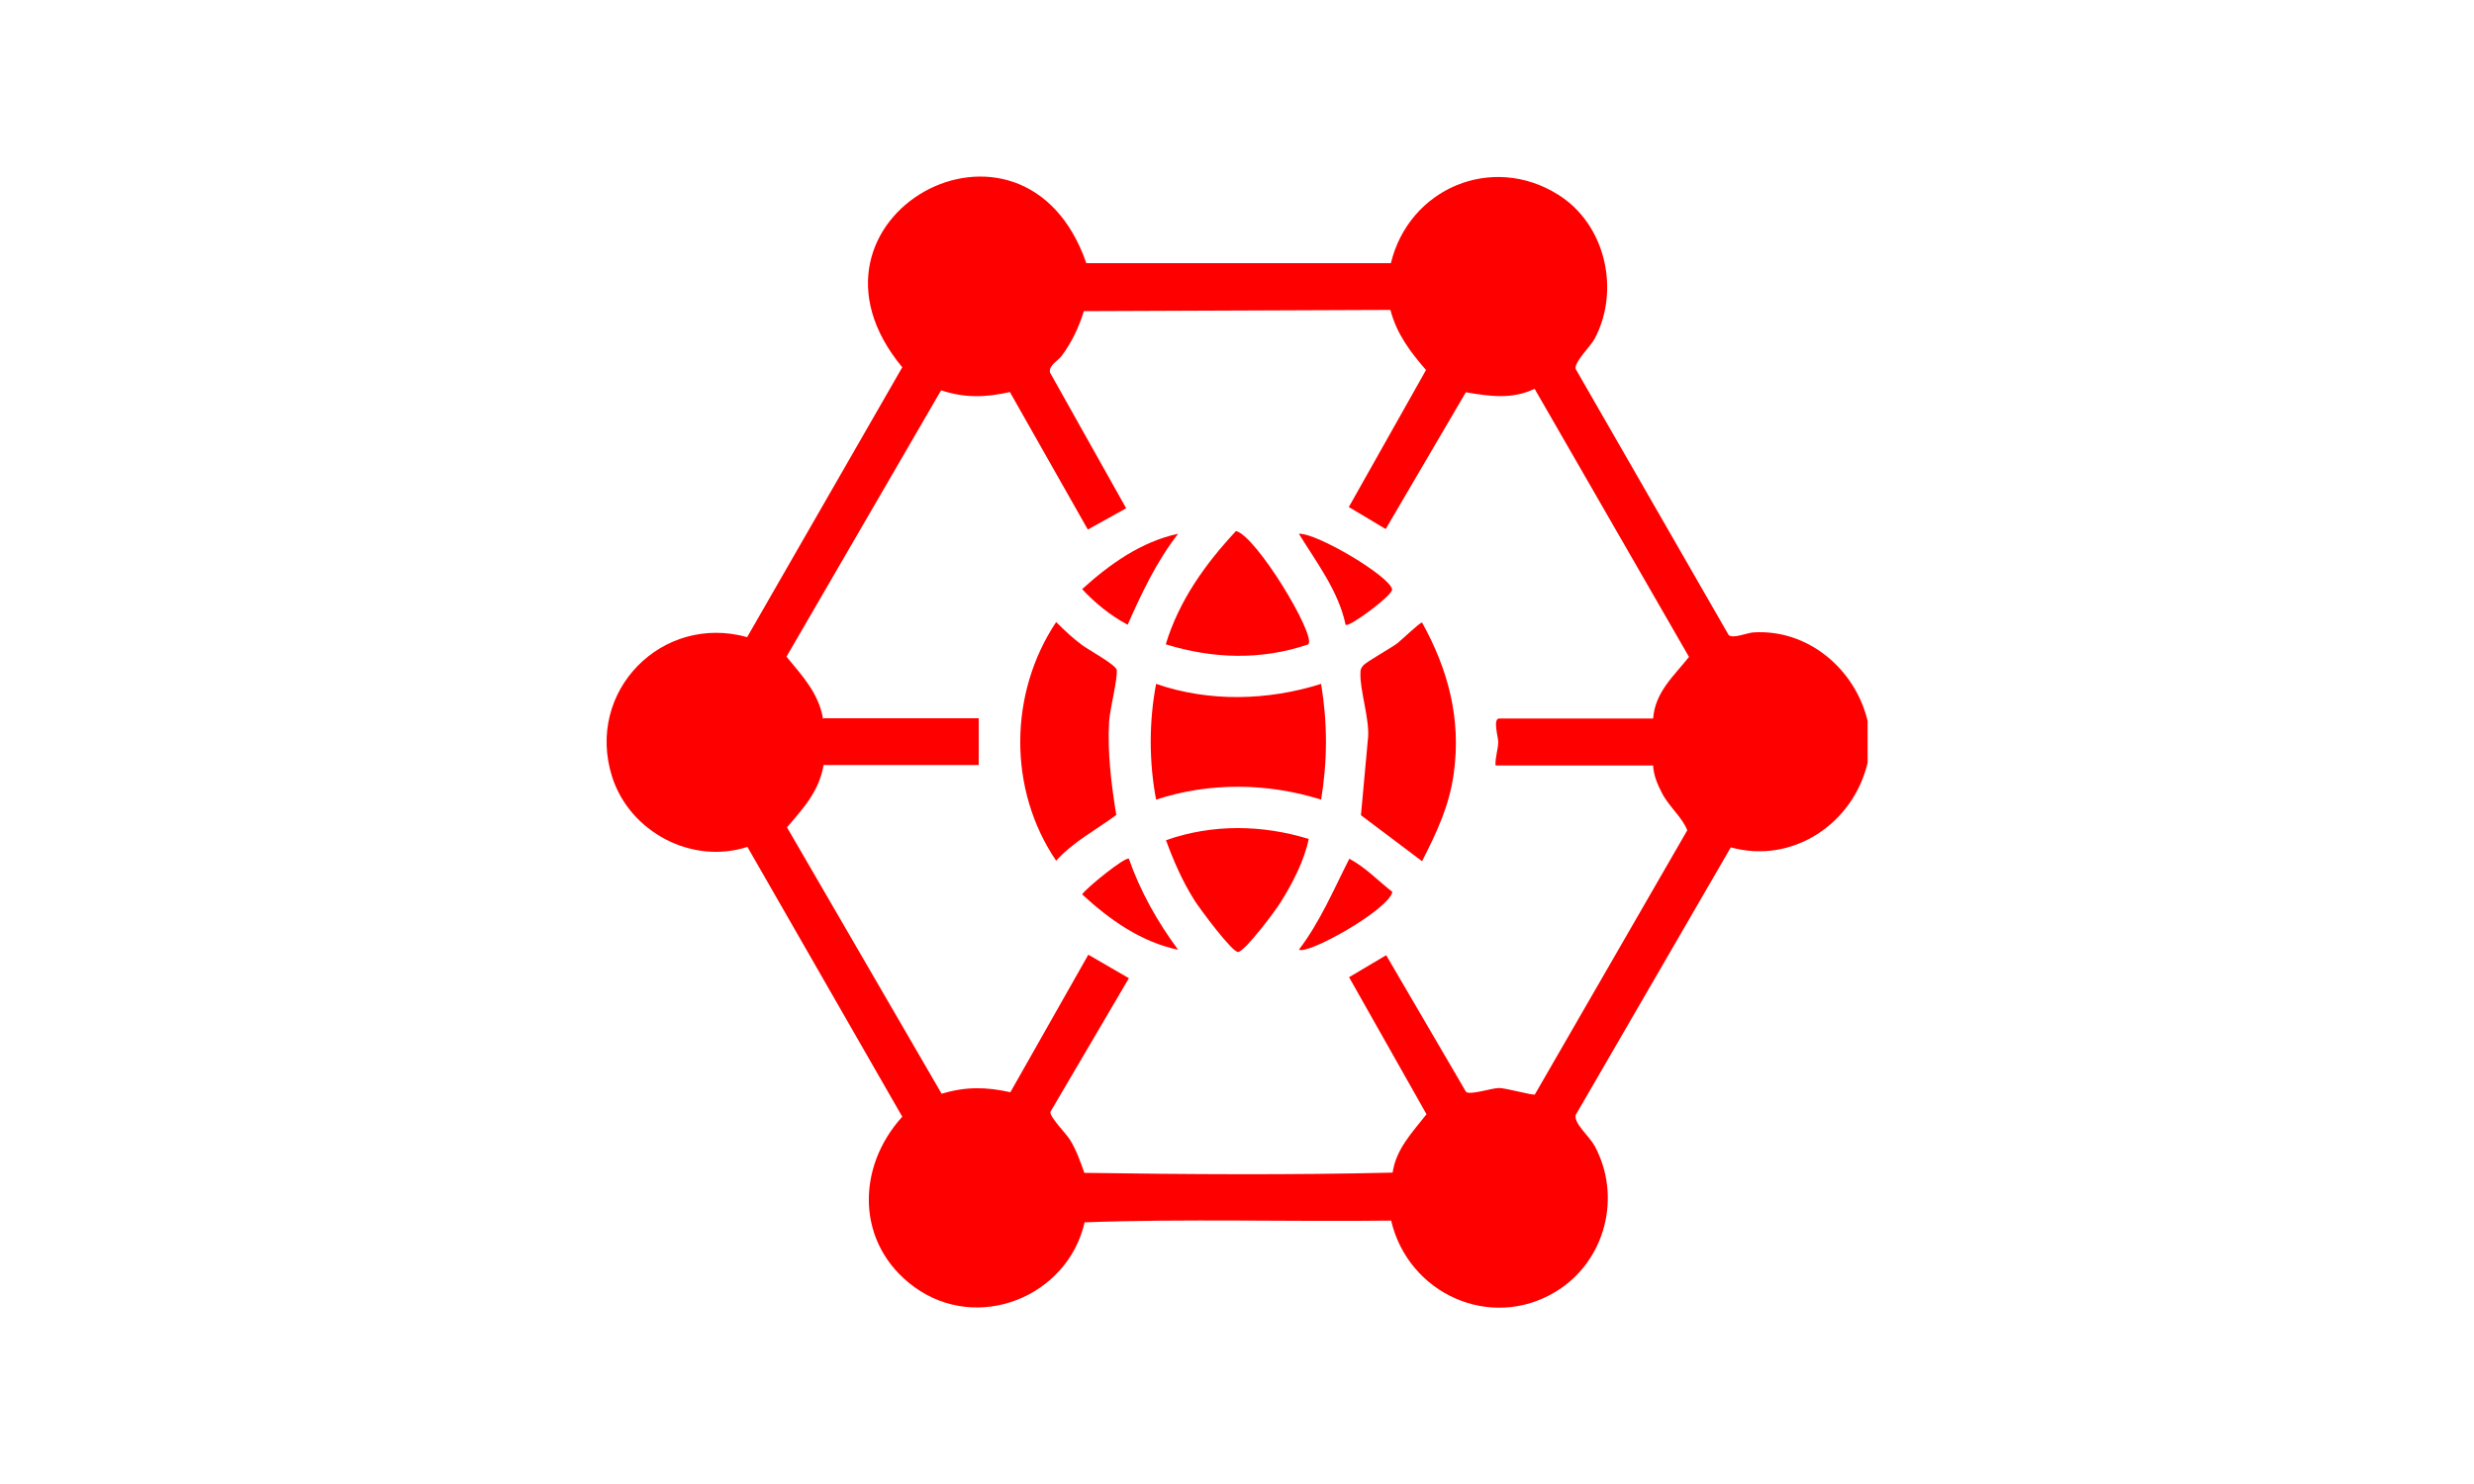 <?xml version="1.0" encoding="UTF-8"?>
<svg id="LAYOUTS" xmlns="http://www.w3.org/2000/svg" viewBox="0 0 100 60">
  <defs>
    <style>
      .cls-1 {
        fill: red;
      }
    </style>
  </defs>
  <g id="zztgYc">
    <g>
      <path class="cls-1" d="M75.49,30.84c-.58,2.46-3.03,4.11-5.53,3.42l-6.27,10.82c-.08.34.55.86.76,1.24,1.12,2.06.44,4.68-1.56,5.9-2.65,1.61-5.97.08-6.66-2.87-4.13.05-8.29-.08-12.39.07-.69,3.02-4.33,4.48-6.89,2.61-2.34-1.71-2.37-4.8-.48-6.88l-6.26-10.91c-2.24.73-4.76-.6-5.47-2.84-1.09-3.45,2.02-6.6,5.46-5.64l6.27-10.91c-4.99-6.02,4.9-11.53,7.44-4.21h12.31c.73-3.02,4.08-4.45,6.76-2.77,1.91,1.19,2.52,3.85,1.48,5.82-.18.33-.84.95-.77,1.23l6.18,10.75c.15.17.74-.08.99-.1,2.21-.15,4.13,1.48,4.63,3.58v1.69ZM33.29,29.04h6.27v1.89h-6.27c-.18,1.06-.82,1.75-1.48,2.52l6.25,10.77c.98-.29,1.79-.28,2.78-.06l3.15-5.56,1.64.95-3.17,5.4c-.05.2.63.87.8,1.15.25.41.41.87.57,1.32,4.15.06,8.33.09,12.46-.01.14-.96.8-1.63,1.37-2.36l-3.13-5.54,1.5-.89,3.23,5.53c.2.13,1.02-.16,1.34-.16.28,0,1.37.31,1.44.26l6.16-10.68c-.21-.54-.74-.95-1.03-1.52-.18-.35-.33-.7-.35-1.1h-6.37c-.02-.33.1-.62.11-.95,0-.19-.23-.95.04-.95h6.22c.08-1.07.84-1.72,1.45-2.49l-6.24-10.84c-.92.44-1.83.3-2.78.14l-3.24,5.53-1.49-.89,3.12-5.54c-.64-.74-1.18-1.45-1.44-2.43l-12.39.05c-.21.67-.48,1.24-.89,1.8-.16.22-.53.38-.48.68l3.08,5.49-1.55.86-3.15-5.56c-.97.22-1.82.25-2.78-.07l-6.25,10.77c.64.78,1.3,1.47,1.48,2.52Z"/>
      <g>
        <path class="cls-1" d="M53.4,27.65c.26,1.58.26,3.1,0,4.68-2.15-.68-4.52-.71-6.67,0-.29-1.53-.29-3.15,0-4.68,2.14.74,4.52.68,6.67,0Z"/>
        <path class="cls-1" d="M57.48,34.82l-2.47-1.86.29-3.17c.05-.75-.34-1.91-.31-2.58,0-.14.02-.19.11-.3.12-.15,1.11-.7,1.38-.9.13-.1.95-.88,1-.84,1.06,1.91,1.59,3.91,1.28,6.11-.18,1.31-.69,2.38-1.28,3.54Z"/>
        <path class="cls-1" d="M42.7,25.16c.33.33.68.66,1.05.93.26.19,1.37.8,1.39,1,.03.42-.27,1.52-.31,2.09-.07,1.27.09,2.53.29,3.77-.82.61-1.74,1.08-2.43,1.85-1.95-2.87-1.92-6.77,0-9.65Z"/>
        <path class="cls-1" d="M52.89,26.05c-1.9.65-3.86.59-5.77,0,.54-1.77,1.59-3.24,2.84-4.58.82.2,3.22,4.18,2.93,4.57Z"/>
        <path class="cls-1" d="M52.9,33.92c-.19.9-.66,1.8-1.15,2.58-.21.34-1.41,1.94-1.7,1.99-.23.04-1.57-1.77-1.77-2.09-.48-.76-.84-1.58-1.15-2.43,1.88-.66,3.88-.63,5.77-.05Z"/>
        <path class="cls-1" d="M47.62,21.58c-.87,1.12-1.47,2.39-2.04,3.68-.69-.37-1.31-.87-1.84-1.44,1.11-1.01,2.39-1.92,3.88-2.24Z"/>
        <path class="cls-1" d="M45.63,34.72c.46,1.32,1.16,2.56,1.99,3.68-1.49-.31-2.78-1.22-3.88-2.24.17-.26,1.75-1.54,1.89-1.44Z"/>
        <path class="cls-1" d="M54.39,25.26c-.29-1.37-1.17-2.51-1.89-3.68.72-.04,3.68,1.72,3.77,2.25.04.22-1.75,1.56-1.88,1.43Z"/>
        <path class="cls-1" d="M52.5,38.4c.86-1.13,1.4-2.42,2.04-3.68.66.35,1.16.89,1.74,1.34-.14.72-3.46,2.58-3.78,2.33Z"/>
      </g>
    </g>
  </g>
</svg>